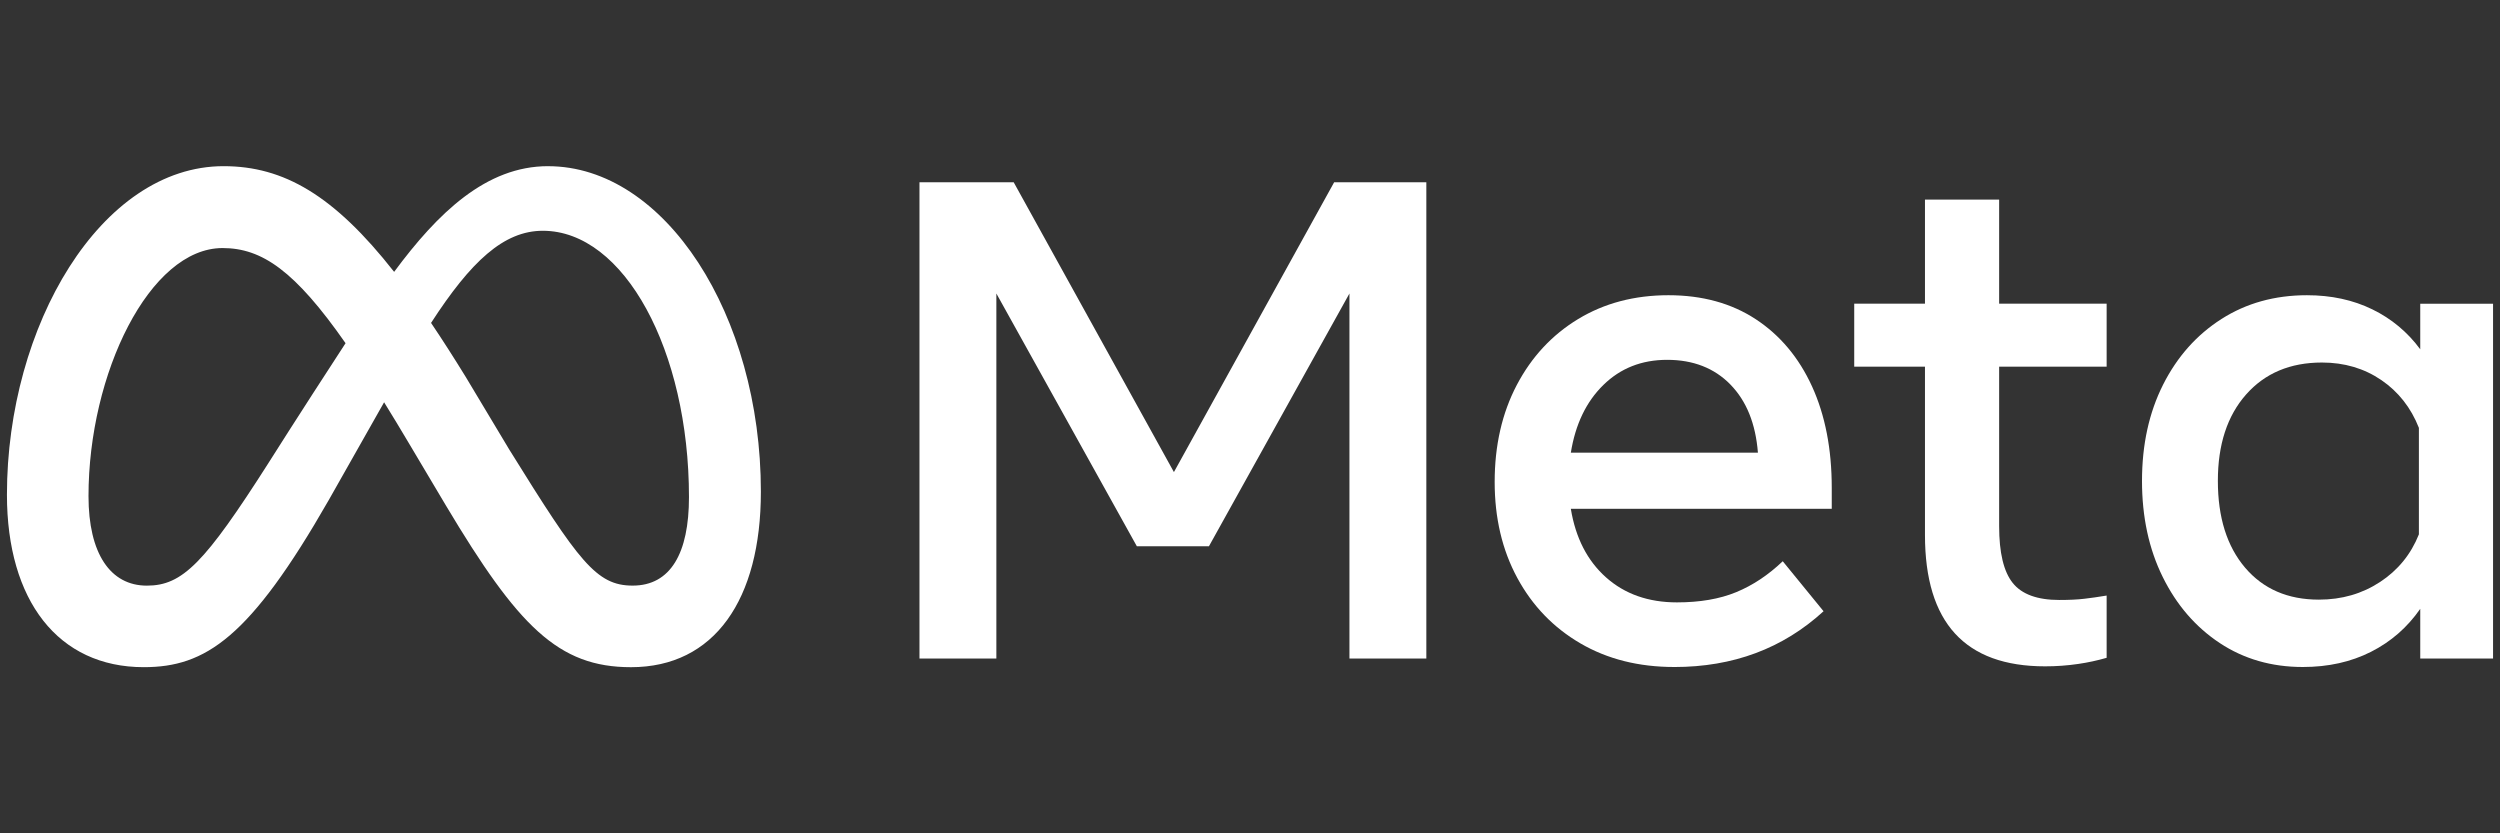 <?xml version="1.0" encoding="UTF-8"?>
<svg id="Layer_2" xmlns="http://www.w3.org/2000/svg" viewBox="0 0 900 300">
  <rect x="0" y="0" width="900" height="300" fill="#333333" stroke="none"/>
  <defs>
    <style>
      .cls-1 {
        fill: #fff;
      }

      .cls-2 {
        fill: none;
      }
    </style>
  </defs>
  <g id="Layer_1-2" data-name="Layer_1">
    <g>
      <g>
        <g id="Wordmark">
          <path class="cls-1" d="M331.01,65.62h33.92s57.68,104.33,57.68,104.33l57.68-104.33h33.19s0,171.44,0,171.44h-27.68s0-131.4,0-131.4l-50.58,90.99h-25.96s-50.57-90.99-50.57-90.99v131.4s-27.68,0-27.68,0V65.62Z"/>
          <path class="cls-1" d="M602.74,240.12c-12.82,0-24.08-2.84-33.8-8.51-9.72-5.67-17.29-13.53-22.72-23.57-5.43-10.04-8.14-21.55-8.14-34.53,0-13.14,2.65-24.78,7.96-34.9,5.31-10.12,12.67-18.04,22.1-23.76,9.43-5.71,20.27-8.57,32.51-8.57,12.16,0,22.63,2.88,31.41,8.63,8.77,5.76,15.53,13.82,20.27,24.19,4.73,10.37,7.1,22.53,7.1,36.49v7.59s-93.93,0-93.93,0c1.71,10.45,5.94,18.68,12.67,24.68,6.74,6,15.25,9,25.53,9,8.25,0,15.35-1.22,21.31-3.67,5.96-2.45,11.55-6.16,16.78-11.14l14.69,18c-14.62,13.39-32.53,20.09-53.76,20.08ZM622.94,138.42c-5.8-5.92-13.39-8.88-22.78-8.88-9.14,0-16.8,3.02-22.96,9.06-6.17,6.04-10.06,14.16-11.7,24.37h67.35c-.82-10.45-4.12-18.63-9.92-24.55Z"/>
          <path class="cls-1" d="M692.99,131.99h-25.47s0-22.66,0-22.66h25.47s0-37.47,0-37.47h26.7s0,37.47,0,37.47h38.7s0,22.66,0,22.66h-38.7s0,57.43,0,57.43c0,9.55,1.63,16.37,4.9,20.45,3.26,4.08,8.86,6.12,16.78,6.12,3.51,0,6.49-.14,8.94-.43,2.45-.28,5.14-.67,8.08-1.16v22.41c-3.35.97-6.77,1.71-10.23,2.21-3.95.58-7.94.87-11.94.86-28.82,0-43.23-15.76-43.23-47.27v-60.62Z"/>
          <path class="cls-1" d="M897.5,237.06h-26.21s0-17.88,0-17.88c-4.65,6.7-10.57,11.86-17.76,15.49-7.18,3.63-15.35,5.45-24.49,5.45-11.27,0-21.25-2.88-29.94-8.63-8.69-5.76-15.53-13.67-20.51-23.76-4.98-10.08-7.47-21.61-7.47-34.59,0-13.06,2.53-24.61,7.59-34.66,5.06-10.04,12.06-17.92,21-23.63,8.94-5.71,19.21-8.57,30.8-8.57,8.74,0,16.57,1.69,23.51,5.08,6.85,3.31,12.77,8.25,17.27,14.39v-16.41s26.21,0,26.21,0v127.72ZM870.8,154.03c-2.86-7.27-7.37-13-13.53-17.21-6.17-4.2-13.29-6.31-21.37-6.31-11.43,0-20.53,3.84-27.31,11.51-6.78,7.67-10.17,18.04-10.16,31.11,0,13.14,3.27,23.55,9.8,31.23,6.53,7.67,15.39,11.51,26.57,11.51,8.24,0,15.59-2.12,22.04-6.37,6.45-4.24,11.1-9.96,13.96-17.14v-38.33Z"/>
        </g>
        <g id="Symbol">
          <path class="cls-1" d="M197.29,59.82c-22.25,0-39.65,16.76-55.4,38.05-21.64-27.55-39.74-38.05-61.4-38.05-44.16,0-77.99,57.47-77.99,118.29,0,38.06,18.41,62.07,49.26,62.07,22.2,0,38.16-10.47,66.55-60.08,0,0,11.83-20.89,19.97-35.28,2.85,4.6,5.86,9.57,9.01,14.89l13.31,22.39c25.93,43.38,40.37,58.09,66.55,58.09,30.05,0,46.77-24.33,46.77-63.19,0-63.68-34.59-117.17-76.62-117.17ZM96.66,166.67c-23.01,36.07-30.97,44.16-43.78,44.16-13.18,0-21.02-11.58-21.02-32.22,0-44.16,22.02-89.31,48.26-89.31,14.21,0,26.09,8.21,44.28,34.25-17.27,26.5-27.74,43.11-27.74,43.11ZM183.51,162.13l-15.91-26.54c-4.31-7-8.44-13.45-12.42-19.34,14.34-22.14,26.17-33.17,40.24-33.17,29.23,0,52.61,43.04,52.61,95.9,0,20.15-6.6,31.84-20.27,31.84-13.11,0-19.37-8.66-44.25-48.7Z"/>
        </g>
      </g>
      <rect class="cls-2" width="900" height="300"/>
    </g>
  </g>
</svg>